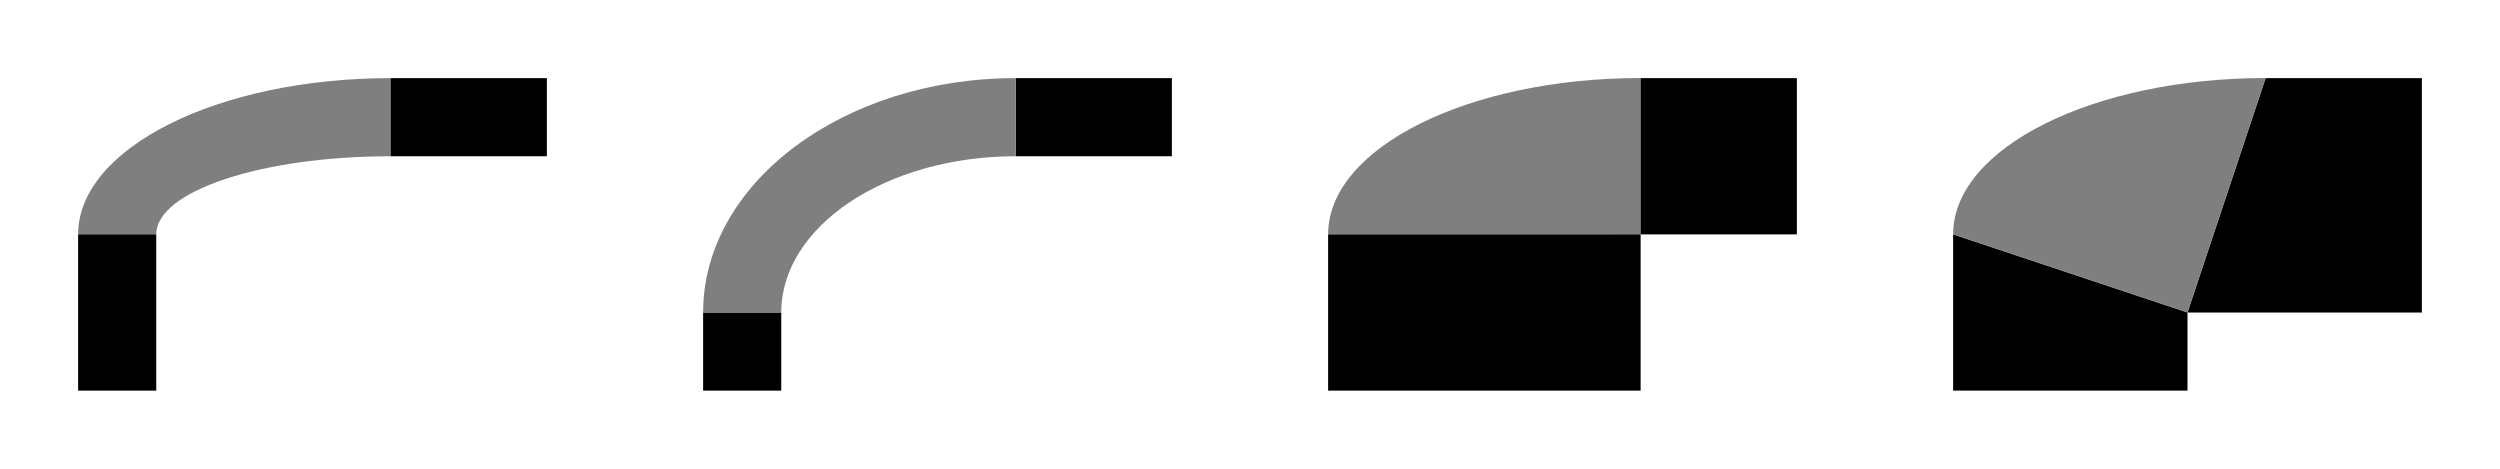 <?xml version="1.0" encoding="UTF-8" standalone="no"?>
<!-- Created with Inkscape (http://www.inkscape.org/) -->
<svg
   xmlns:dc="http://purl.org/dc/elements/1.1/"
   xmlns:cc="http://creativecommons.org/ns#"
   xmlns:rdf="http://www.w3.org/1999/02/22-rdf-syntax-ns#"
   xmlns:svg="http://www.w3.org/2000/svg"
   xmlns="http://www.w3.org/2000/svg"
   xmlns:sodipodi="http://sodipodi.sourceforge.net/DTD/sodipodi-0.dtd"
   xmlns:inkscape="http://www.inkscape.org/namespaces/inkscape"
   width="640"
   height="120"
   id="svg2"
   sodipodi:version="0.32"
   inkscape:version="0.46"
   version="1.0"
   sodipodi:docname="corner-transition-diagram.svg"
   inkscape:output_extension="org.inkscape.output.svg.inkscape"
   inkscape:export-filename="/home/zack/Desktop/corner-transition-diagram.png"
   inkscape:export-xdpi="90.07"
   inkscape:export-ydpi="90.07">
  <defs
     id="defs4">
    <inkscape:perspective
       sodipodi:type="inkscape:persp3d"
       inkscape:vp_x="0 : 526.18109 : 1"
       inkscape:vp_y="0 : 1000 : 0"
       inkscape:vp_z="744.09448 : 526.18109 : 1"
       inkscape:persp3d-origin="372.04724 : 350.78739 : 1"
       id="perspective10" />
  </defs>
  <sodipodi:namedview
     id="base"
     pagecolor="#ffffff"
     bordercolor="#666666"
     borderopacity="1.0"
     gridtolerance="10000"
     guidetolerance="10"
     objecttolerance="10"
     inkscape:pageopacity="1"
     inkscape:pageshadow="2"
     inkscape:zoom="1"
     inkscape:cx="465.09375"
     inkscape:cy="71"
     inkscape:document-units="px"
     inkscape:current-layer="layer1"
     showgrid="true"
     inkscape:showpageshadow="false"
     inkscape:window-width="1278"
     inkscape:window-height="751"
     inkscape:window-x="0"
     inkscape:window-y="0">
    <inkscape:grid
       type="xygrid"
       id="grid2383"
       visible="true"
       enabled="true"
       spacingx="5px"
       spacingy="5px"
       empspacing="4" />
  </sodipodi:namedview>
  <g
     inkscape:label="Layer 1"
     inkscape:groupmode="layer"
     id="layer1">
    <path
       id="path2385"
       style="fill:#7f7f7f;fill-opacity:1;stroke:none;stroke-width:1;stroke-miterlimit:4;stroke-dasharray:none;stroke-opacity:1"
       d="M 20,60 C 20,60 40,60 40,60 C 40,48.96 66.88,40 100,40 C 100,40 100,20 100,20 C 55.84,20 20,37.92 20,60 z"
       sodipodi:nodetypes="ccccc" />
    <rect
       style="fill:#000000;fill-opacity:1;stroke:none;stroke-width:1;stroke-miterlimit:4;stroke-dasharray:none;stroke-opacity:1"
       id="rect3181"
       width="20"
       height="40"
       x="20"
       y="60" />
    <rect
       style="fill:#000000;fill-opacity:1;stroke:none;stroke-width:1;stroke-miterlimit:4;stroke-dasharray:none;stroke-opacity:1"
       id="rect3183"
       width="40"
       height="20"
       x="100"
       y="20" />
    <path
       sodipodi:nodetypes="cccc"
       d="M 340,59.977 L 420,60 C 420,60 420,19.977 420,19.977 C 375.84,19.977 340,37.897 340,59.977 z"
       style="fill:#7f7f7f;fill-opacity:1;stroke:none;stroke-width:1;stroke-miterlimit:4;stroke-dasharray:none;stroke-opacity:1"
       id="path3192" />
    <rect
       y="60"
       x="340"
       height="40"
       width="80"
       id="rect3194"
       style="fill:#000000;fill-opacity:1;stroke:none;stroke-width:1;stroke-miterlimit:4;stroke-dasharray:none;stroke-opacity:1" />
    <rect
       y="20"
       x="420"
       height="40"
       width="40"
       id="rect3196"
       style="fill:#000000;fill-opacity:1;stroke:none;stroke-width:1;stroke-miterlimit:4;stroke-dasharray:none;stroke-opacity:1" />
    <path
       style="fill:#000000;fill-opacity:1;stroke:none;stroke-width:1;stroke-miterlimit:4;stroke-opacity:1"
       d="M 580,20 L 620,20 L 620,80 L 560,80 L 580,20 z"
       id="rect3195"
       sodipodi:nodetypes="ccccc" />
    <path
       style="fill:#000000;fill-opacity:1;stroke:none;stroke-width:1;stroke-miterlimit:4;stroke-opacity:1"
       d="M 500,60 L 560,80 L 560,100 L 500,100 L 500,60 z"
       id="rect2412"
       sodipodi:nodetypes="ccccc" />
    <path
       id="path2410"
       style="fill:#7f7f7f;fill-opacity:1;stroke:none;stroke-width:1;stroke-miterlimit:4;stroke-dasharray:none;stroke-opacity:1"
       d="M 500,59.977 L 560,80 C 560,80 580,19.977 580,19.977 C 535.84,19.977 500,37.897 500,59.977 z"
       sodipodi:nodetypes="cccc" />
    <rect
       y="80"
       x="180"
       height="20"
       width="20"
       id="rect3212"
       style="fill:#000000;fill-opacity:1;stroke:none;stroke-width:1;stroke-miterlimit:4;stroke-dasharray:none;stroke-opacity:1" />
    <rect
       y="20"
       x="260"
       height="20"
       width="40"
       id="rect3214"
       style="fill:#000000;fill-opacity:1;stroke:none;stroke-width:1;stroke-miterlimit:4;stroke-dasharray:none;stroke-opacity:1" />
    <path
       id="path3225"
       style="fill:#7f7f7f;fill-opacity:1;stroke:none;stroke-width:1;stroke-miterlimit:4;stroke-dasharray:4, 4;stroke-dashoffset:0;stroke-opacity:1"
       d="M 180,80 C 180,80 200,80 200,80 C 200,57.92 226.88,40 260,40 C 260,40 260,20 260,20 C 215.84,20 180,46.88 180,80 z"
       sodipodi:nodetypes="ccccc" />
  </g>
</svg>
